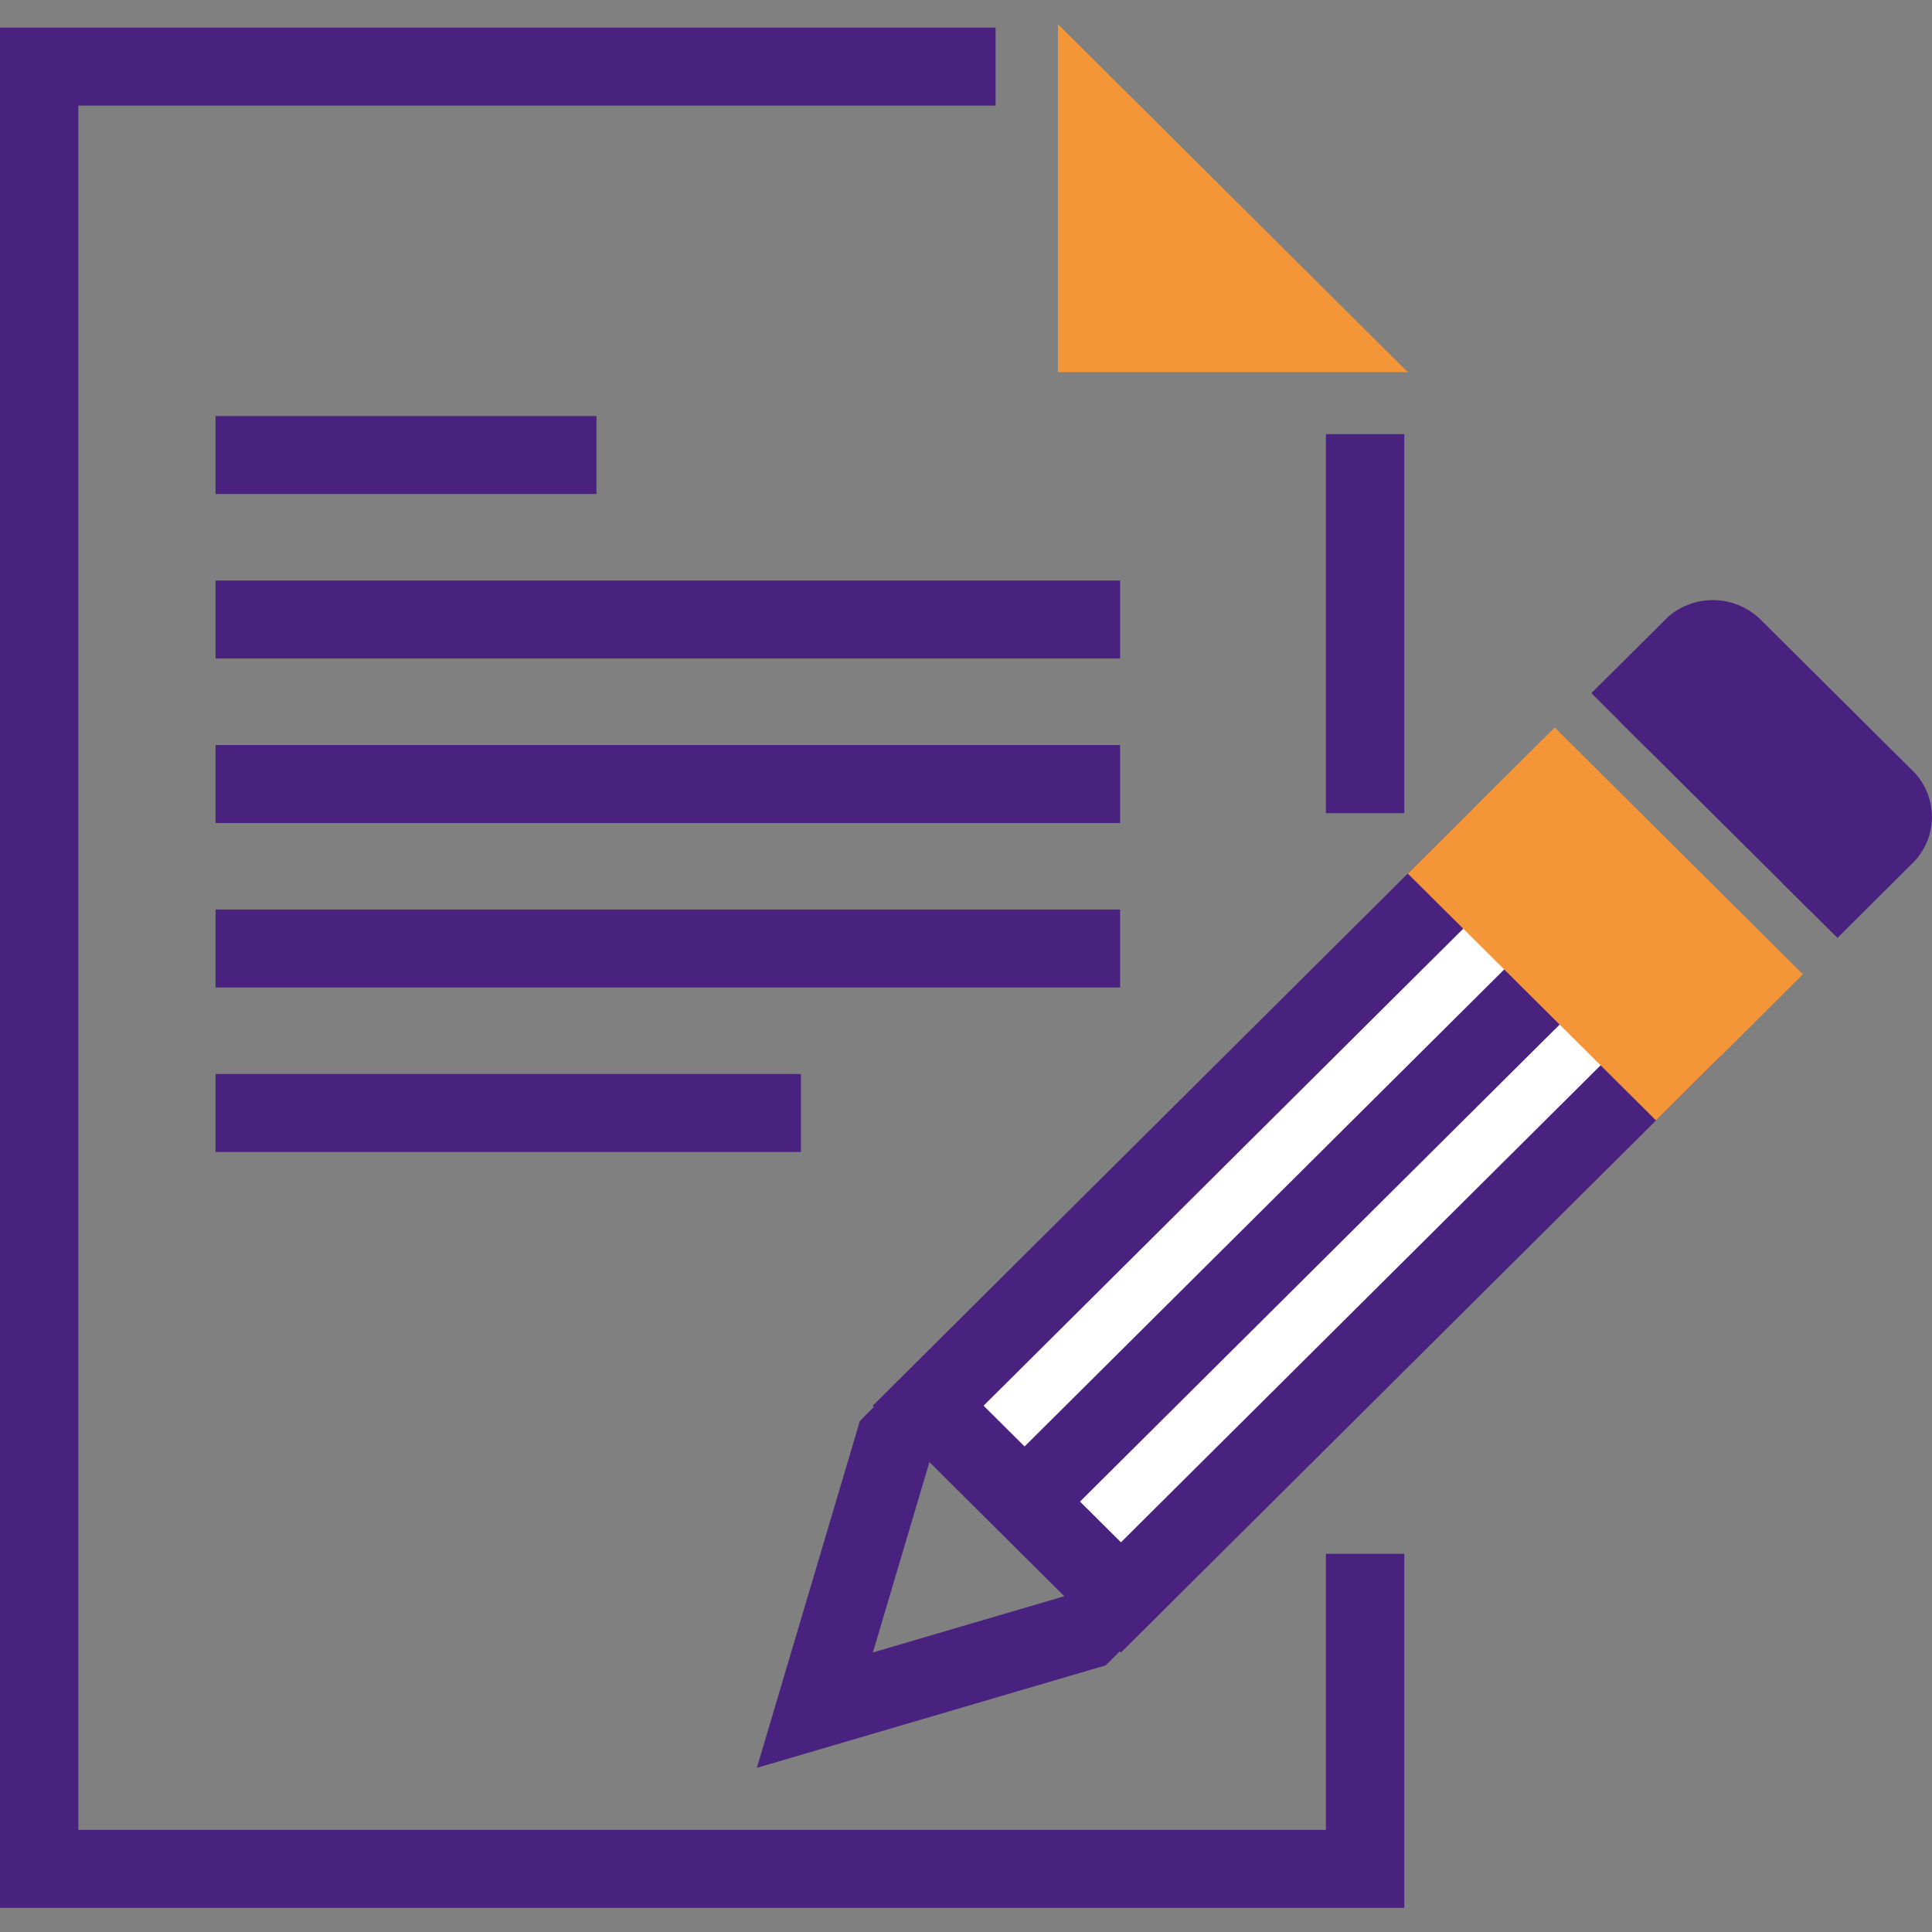<?xml version="1.0" encoding="UTF-8"?> <svg xmlns="http://www.w3.org/2000/svg" width="72" height="72" viewBox="0 0 72 72" fill="none"><rect x="0" y="0" width="72" height="72" fill="#808080" stroke="none"/><path d="M52.334 16.18H49.413V30.304H52.334V16.18Z" fill="#492280"></path><path d="M52.334 71.1H0V1.03H37.102V3.935H2.921V68.194H49.413V57.906H52.334V71.1Z" fill="#492280"></path><path d="M39.426 13.871H52.466L39.426 0.9V13.871Z" fill="#F49638"></path><path d="M22.228 15.504H8.034V18.41H22.228V15.504Z" fill="#492280"></path><path d="M41.743 21.635H8.034V24.54H41.743V21.635Z" fill="#492280"></path><path d="M41.743 27.765H8.034V30.671H41.743V27.765Z" fill="#492280"></path><path d="M41.743 33.895H8.034V36.8H41.743V33.895Z" fill="#492280"></path><path d="M29.848 40.025H8.034V42.931H29.848V40.025Z" fill="#492280"></path><path d="M28.206 65.882L32.046 52.953L33.55 51.456L35.617 53.509L34.638 54.483L32.53 61.582L39.666 59.486L40.646 58.512L42.712 60.567L41.206 62.063L28.206 65.882Z" fill="#492280"></path><path d="M54.884 32.204L34.59 52.387L41.773 59.531L62.068 39.348L54.884 32.204Z" fill="white"></path><path d="M54.887 34.255L60.007 39.346L41.775 57.477L36.655 52.387L54.887 34.255ZM54.887 30.146L32.524 52.387L41.775 61.586L64.138 39.346L54.887 30.146Z" fill="#492280"></path><path d="M57.807 34.389L38.072 54.016L40.138 56.07L59.873 36.443L57.807 34.389Z" fill="#492280"></path><path d="M67.444 33.926L70.305 31.08C70.472 30.873 70.55 30.609 70.522 30.346C70.495 30.082 70.365 29.84 70.159 29.671L64.617 24.161C64.447 23.956 64.203 23.826 63.937 23.799C63.672 23.772 63.406 23.849 63.198 24.015L60.335 26.862" fill="#492280"></path><path d="M68.477 34.953L66.411 32.899L68.876 30.447L63.837 25.435L61.37 27.887L59.305 25.832L62.168 22.986C62.657 22.561 63.291 22.339 63.94 22.366C64.588 22.393 65.201 22.667 65.653 23.131L71.194 28.639C71.434 28.856 71.629 29.118 71.767 29.41C71.904 29.702 71.982 30.018 71.996 30.341C72.01 30.663 71.959 30.985 71.846 31.287C71.733 31.59 71.561 31.867 71.34 32.103L68.477 34.953Z" fill="#492280"></path><path d="M57.939 27.111L52.465 32.556L61.714 41.754L67.189 36.31L57.939 27.111Z" fill="#F49638"></path></svg> 